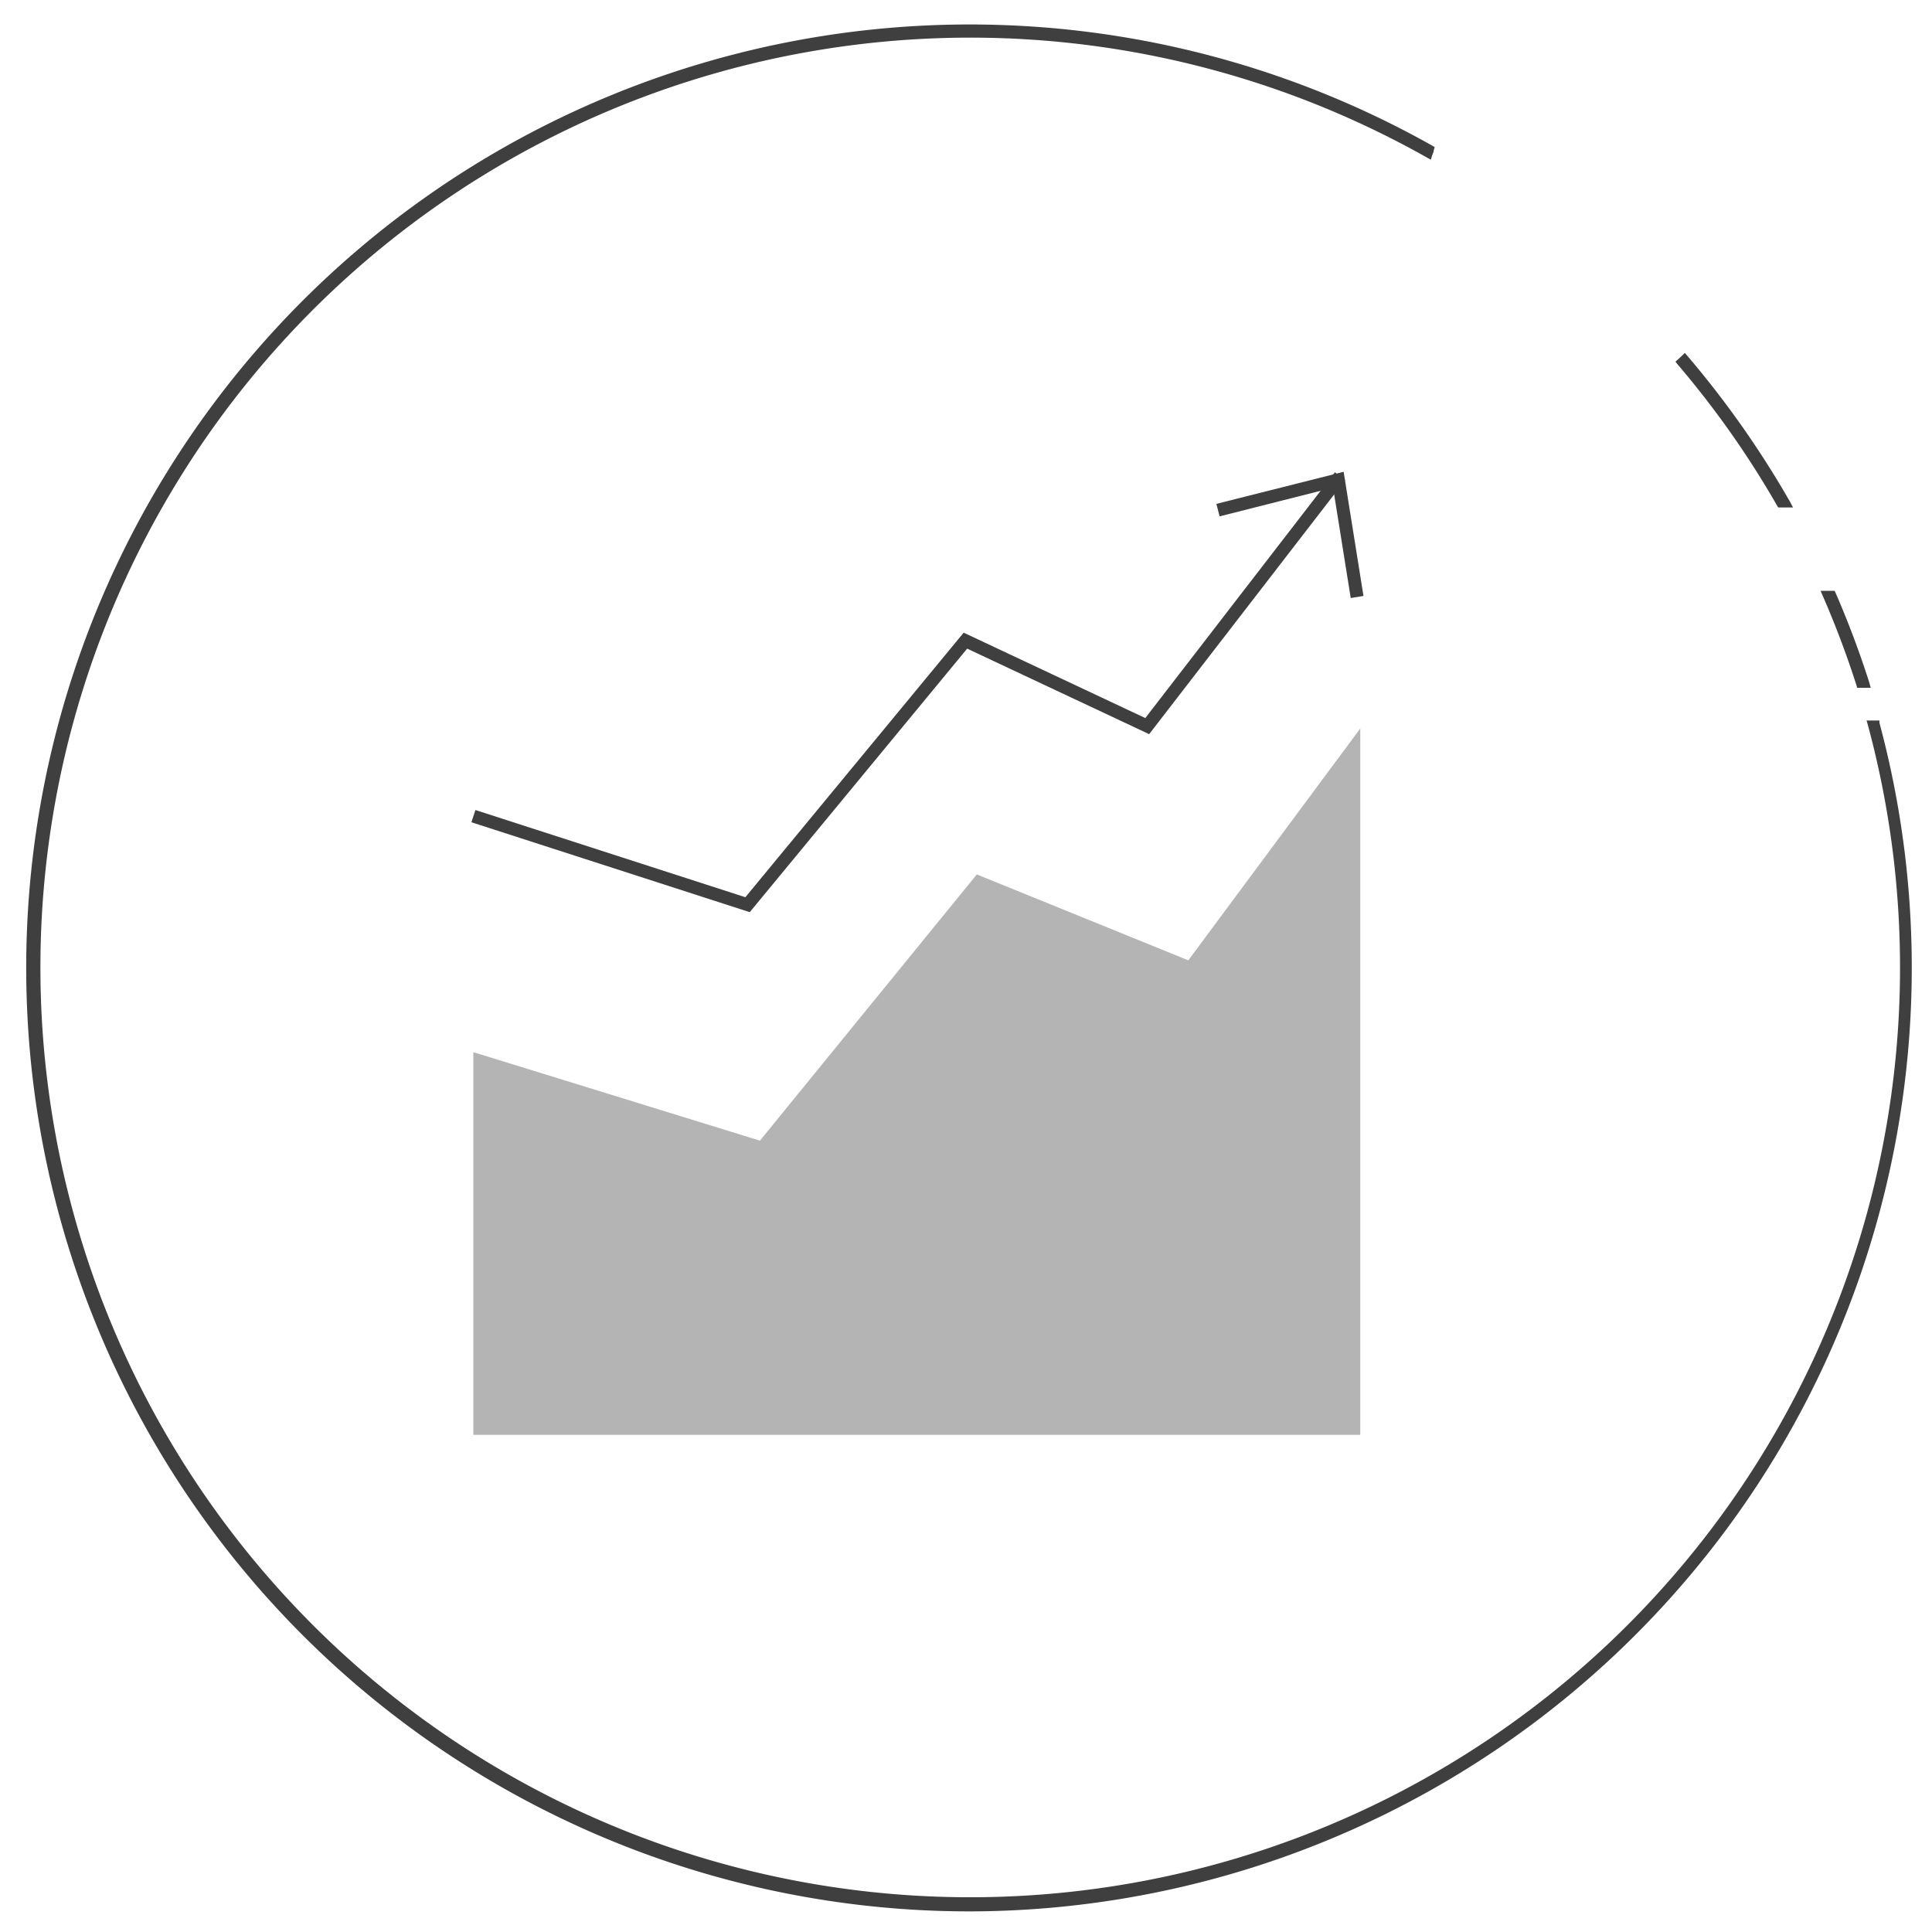 <svg xmlns="http://www.w3.org/2000/svg" viewBox="0 0 150 150"><defs><style>.cls-1{fill:#3f3f3f;}.cls-2{fill:#b4b4b4;}</style></defs><g id="レイヤー_6" data-name="レイヤー 6"><path class="cls-1" d="M138.78,39.15a73.56,73.56,0,0,0-8-11.38c-.12.12-.25.22-.38.33a71.81,71.81,0,0,1,7.78,11Z"/><path class="cls-1" d="M139.21,39.4h-1.15l-.08-.13a72,72,0,0,0-7.75-11l-.15-.19.3-.27.24-.22.19-.19.18.21A74.27,74.27,0,0,1,139,39Zm-.86-.5h0a74.54,74.54,0,0,0-4.67-7.12A74.54,74.54,0,0,1,138.35,38.9Z"/><path class="cls-1" d="M142.28,46.15h-.55a70,70,0,0,1,2.64,7h.53A69.84,69.84,0,0,0,142.28,46.15Z"/><path class="cls-1" d="M145.24,53.4h-1.05l-.05-.18a73,73,0,0,0-2.64-7l-.15-.35h1.09l.07.15a73.12,73.12,0,0,1,2.63,7Zm-.68-.5h0c-.7-2.17-1.52-4.35-2.44-6.5h0C143,48.54,143.86,50.73,144.56,52.9Z"/><path class="cls-1" d="M145.25,56.15A72.52,72.52,0,1,1,110.94,12l.15-.49a72.94,72.94,0,1,0,34.68,44.61Z"/><path class="cls-1" d="M75.28,148.4A73.25,73.25,0,1,1,111.22,11.32l.17.1-.08.27c0,.14-.09.27-.13.41l-.09.3-.27-.15a72.19,72.19,0,1,0,34.19,44l-.09-.31h1l0,.18A73.27,73.27,0,0,1,75.28,148.4ZM2.53,75.15a72.75,72.75,0,0,0,145.5,0,72.75,72.75,0,0,1-145.5,0Zm145.5,0v0ZM145.57,56.4A72.58,72.58,0,0,1,148,75.1a72.89,72.89,0,0,0-2.45-18.7ZM82.19,2.73a72.78,72.78,0,0,1,28.6,8.93h0A72.78,72.78,0,0,0,82.19,2.73Zm0,0h0Zm0,0h0Zm0,0h0Zm0,0h0Zm0,0h0Zm0,0h0Zm0,0h0Zm0,0h0Zm0,0h0Zm0,0h0Zm0,0h0Zm0,0h0Zm0,0h0Zm0,0h0Zm0,0h0Zm0,0h0Zm0,0h0Zm0,0h0Zm0,0h0Zm0,0h0Zm0,0h0Zm0,0h0Zm0,0h0Zm0,0Zm0,0h0Zm0,0h0Zm0,0Zm0,0h0Zm0,0Zm0,0Zm0,0h0Zm0,0Zm0,0Zm0,0Zm0,0Zm-4.49-.21Zm0,0h0Zm0,0Zm0,0Zm0,0h0Zm0,0Zm0,0Zm0,0h0Zm0,0h0Zm0,0Zm0,0h0Zm0,0h0Zm0,0Zm0,0h0Zm0,0h0Zm0,0Zm0,0h0Zm0,0h0Zm0,0h0Zm0,0h0Zm0,0h0Zm0,0h0Zm0,0h0Zm0,0h0Zm0,0h0Zm0,0h0Zm0,0h0Zm0,0Zm0,0h0Z"/><g id="グループ_23" data-name="グループ 23"><path id="パス_8" data-name="パス 8" class="cls-2" d="M36.75,111.4h68.86V56.56l-13.35,18L75.84,67.89,59,88.56,36.75,81.69Z"/><polygon class="cls-1" points="58.21 70.82 36.6 63.84 36.91 62.89 57.87 69.66 74.82 49.12 88.92 55.75 103.64 36.67 104.44 37.28 89.22 57 75.09 50.36 58.21 70.82"/><polygon class="cls-1" points="104.87 46.43 103.5 37.86 94.69 40.09 94.44 39.12 104.32 36.63 105.86 46.27 104.87 46.43"/></g></g></svg>